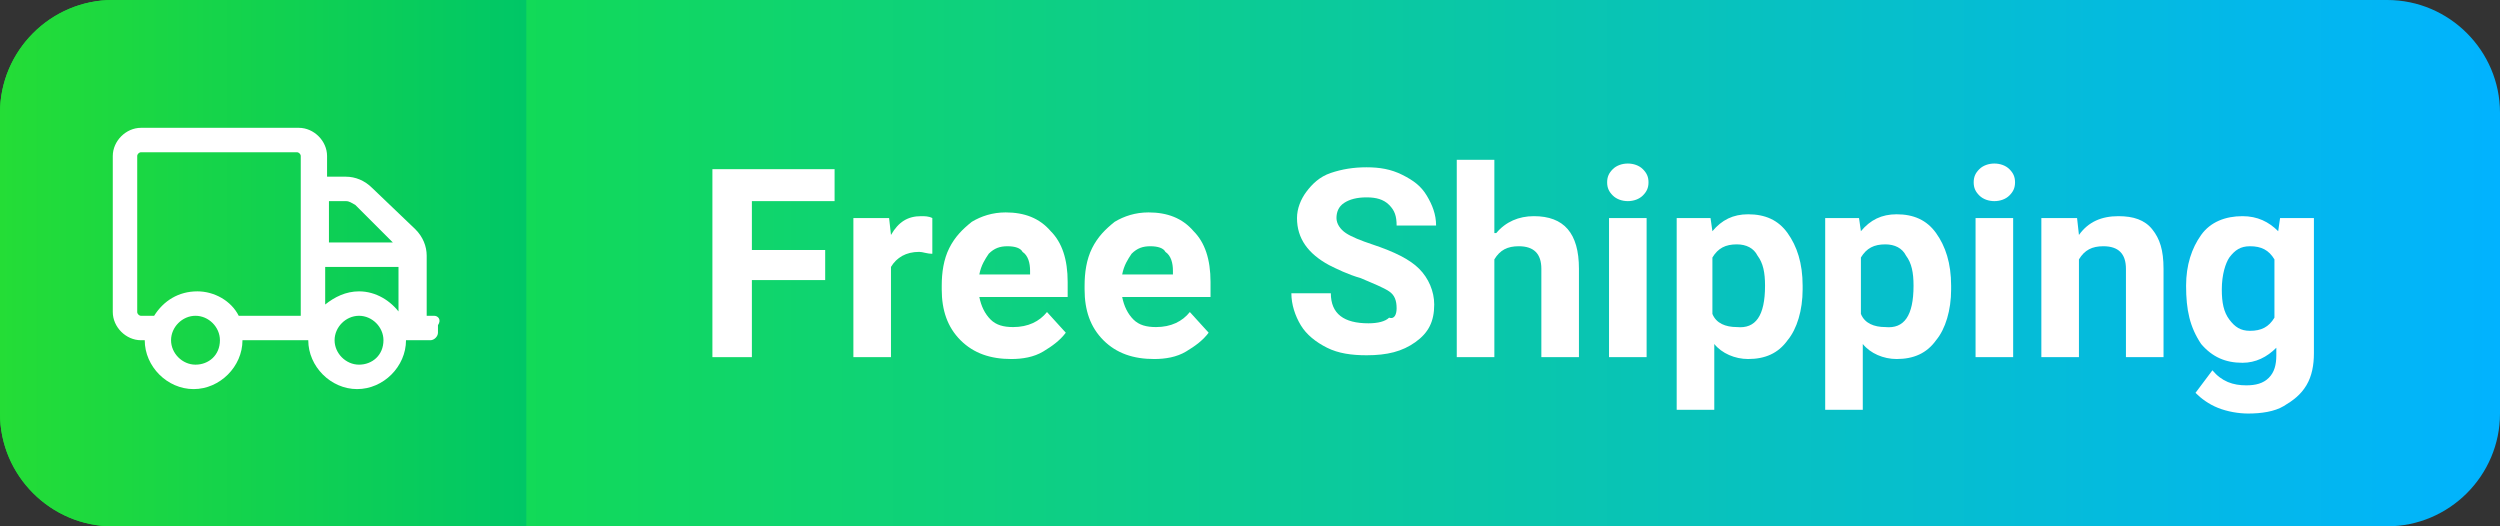 <?xml version="1.0" encoding="utf-8"?>
<!-- Generator: Adobe Illustrator 23.0.2, SVG Export Plug-In . SVG Version: 6.00 Build 0)  -->
<svg version="1.1" id="Layer_1" xmlns="http://www.w3.org/2000/svg" xmlns:xlink="http://www.w3.org/1999/xlink" x="0px" y="0px"
	 viewBox="0 0 133 28" style="enable-background:new 0 0 133 28;" xml:space="preserve">
<rect x="0" y="0" width="133" height="28" fill="#333333" stroke="none"/>
<style type="text/css">
	.st0{fill:url(#SVGID_1_);}
	.st1{fill:url(#SVGID_2_);}
	.st2{fill:#FFFFFF;}
</style>
<g>
	
		<linearGradient id="SVGID_1_" gradientUnits="userSpaceOnUse" x1="0" y1="36" x2="133" y2="36" gradientTransform="matrix(1 0 0 -1 0 50)">
		<stop  offset="0" style="stop-color:#16E42B"/>
		<stop  offset="1" style="stop-color:#01B3FF"/>
	</linearGradient>
	<path class="st0" d="M6,0h121c3.3,0,6,2.7,6,6v16c0,3.3-2.7,6-6,6H6c-3.3,0-6-2.7-6-6V6C0,2.7,2.7,0,6,0z"/>
</g>
<g>
	
		<linearGradient id="SVGID_2_" gradientUnits="userSpaceOnUse" x1="0" y1="36" x2="28" y2="36" gradientTransform="matrix(1 0 0 -1 0 50)">
		<stop  offset="0" style="stop-color:#24DD36"/>
		<stop  offset="1" style="stop-color:#00C767"/>
	</linearGradient>
	<path class="st1" d="M0,6c0-3.3,2.7-6,6-6h22v28H6c-3.3,0-6-2.7-6-6V6z"/>
</g>
<path class="st2" d="M23.1,16.8h-0.4v-3.2c0-0.5-0.2-1-0.6-1.4L19.8,10c-0.4-0.4-0.9-0.6-1.4-0.6h-1V8.3c0-0.8-0.7-1.5-1.5-1.5H7.5
	C6.7,6.8,6,7.5,6,8.3v8.3c0,0.8,0.7,1.5,1.5,1.5h0.2c0,1.4,1.2,2.6,2.6,2.6s2.6-1.2,2.6-2.6h3.5c0,1.4,1.2,2.6,2.6,2.6
	s2.6-1.2,2.6-2.6h1.3c0.2,0,0.4-0.2,0.4-0.4v-0.4C23.5,17,23.3,16.8,23.1,16.8z M10.4,19.4c-0.7,0-1.3-0.6-1.3-1.3
	c0-0.7,0.6-1.3,1.3-1.3c0.7,0,1.3,0.6,1.3,1.3C11.7,18.9,11.1,19.4,10.4,19.4z M16.1,16.8h-3.4c-0.4-0.8-1.3-1.3-2.2-1.3
	c-1,0-1.8,0.5-2.3,1.3H7.5c-0.1,0-0.2-0.1-0.2-0.2V8.3c0-0.1,0.1-0.2,0.2-0.2h8.3c0.1,0,0.2,0.1,0.2,0.2V16.8z M17.4,10.7h1
	c0.2,0,0.3,0.1,0.5,0.2l2,2h-3.4V10.7z M19.1,19.4c-0.7,0-1.3-0.6-1.3-1.3c0-0.7,0.6-1.3,1.3-1.3c0.7,0,1.3,0.6,1.3,1.3
	C20.4,18.9,19.8,19.4,19.1,19.4z M21.3,16.7c-0.5-0.7-1.3-1.2-2.2-1.2c-0.7,0-1.3,0.3-1.8,0.7v-2h3.9V16.7z"/>
<path class="st2" d="M43.9,14.9h-3.9V19h-2.1V9h6.5v1.7h-4.4v2.6h3.9V14.9z"/>
<path class="st2" d="M49.6,13.5c-0.3,0-0.5-0.1-0.7-0.1c-0.7,0-1.2,0.3-1.5,0.8V19h-2v-7.4h1.9l0.1,0.9c0.4-0.7,0.9-1,1.6-1
	c0.2,0,0.4,0,0.6,0.1L49.6,13.5z"/>
<path class="st2" d="M53.8,19.1c-1.1,0-2-0.3-2.7-1c-0.7-0.7-1-1.6-1-2.7v-0.2c0-0.7,0.1-1.4,0.4-2c0.3-0.6,0.7-1,1.2-1.4
	c0.5-0.3,1.1-0.5,1.8-0.5c1,0,1.8,0.3,2.4,1c0.6,0.6,0.9,1.5,0.9,2.7v0.8h-4.7c0.1,0.5,0.3,0.9,0.6,1.2c0.3,0.3,0.7,0.4,1.2,0.4
	c0.8,0,1.4-0.3,1.8-0.8l1,1.1c-0.3,0.4-0.7,0.7-1.2,1C55,19,54.4,19.1,53.8,19.1z M53.6,13.1c-0.4,0-0.7,0.1-1,0.4
	c-0.2,0.3-0.4,0.6-0.5,1.1h2.7v-0.2c0-0.4-0.1-0.8-0.4-1C54.3,13.2,54,13.1,53.6,13.1z"/>
<path class="st2" d="M61.4,19.1c-1.1,0-2-0.3-2.7-1c-0.7-0.7-1-1.6-1-2.7v-0.2c0-0.7,0.1-1.4,0.4-2c0.3-0.6,0.7-1,1.2-1.4
	c0.5-0.3,1.1-0.5,1.8-0.5c1,0,1.8,0.3,2.4,1c0.6,0.6,0.9,1.5,0.9,2.7v0.8h-4.7c0.1,0.5,0.3,0.9,0.6,1.2c0.3,0.3,0.7,0.4,1.2,0.4
	c0.8,0,1.4-0.3,1.8-0.8l1,1.1c-0.3,0.4-0.7,0.7-1.2,1C62.6,19,62,19.1,61.4,19.1z M61.2,13.1c-0.4,0-0.7,0.1-1,0.4
	c-0.2,0.3-0.4,0.6-0.5,1.1h2.7v-0.2c0-0.4-0.1-0.8-0.4-1C61.9,13.2,61.6,13.1,61.2,13.1z"/>
<path class="st2" d="M74.3,16.4c0-0.4-0.1-0.7-0.4-0.9c-0.3-0.2-0.8-0.4-1.5-0.7c-0.7-0.2-1.3-0.5-1.7-0.7c-1.1-0.6-1.7-1.4-1.7-2.5
	c0-0.5,0.2-1,0.5-1.4c0.3-0.4,0.7-0.8,1.3-1C71.4,9,72,8.9,72.7,8.9c0.7,0,1.3,0.1,1.9,0.4c0.6,0.3,1,0.6,1.3,1.1
	c0.3,0.5,0.5,1,0.5,1.6h-2.1c0-0.5-0.1-0.8-0.4-1.1c-0.3-0.3-0.7-0.4-1.2-0.4c-0.5,0-0.9,0.1-1.2,0.3c-0.3,0.2-0.4,0.5-0.4,0.8
	c0,0.3,0.2,0.6,0.5,0.8c0.3,0.2,0.8,0.4,1.4,0.6c1.2,0.4,2,0.8,2.5,1.3c0.5,0.5,0.8,1.2,0.8,1.9c0,0.9-0.3,1.5-1,2
	c-0.7,0.5-1.5,0.7-2.6,0.7c-0.8,0-1.5-0.1-2.1-0.4c-0.6-0.3-1.1-0.7-1.4-1.2c-0.3-0.5-0.5-1.1-0.5-1.7h2.1c0,1.1,0.7,1.6,2,1.6
	c0.5,0,0.9-0.1,1.1-0.3C74.2,17,74.3,16.7,74.3,16.4z"/>
<path class="st2" d="M79.6,12.4c0.5-0.6,1.2-0.9,2-0.9c1.6,0,2.4,0.9,2.4,2.8V19h-2v-4.7c0-0.4-0.1-0.7-0.3-0.9
	c-0.2-0.2-0.5-0.3-0.9-0.3c-0.6,0-1,0.2-1.3,0.7V19h-2V8.5h2V12.4z"/>
<path class="st2" d="M87.6,19h-2v-7.4h2V19z M85.5,9.7c0-0.3,0.1-0.5,0.3-0.7c0.2-0.2,0.5-0.3,0.8-0.3c0.3,0,0.6,0.1,0.8,0.3
	c0.2,0.2,0.3,0.4,0.3,0.7c0,0.3-0.1,0.5-0.3,0.7c-0.2,0.2-0.5,0.3-0.8,0.3s-0.6-0.1-0.8-0.3C85.6,10.2,85.5,10,85.5,9.7z"/>
<path class="st2" d="M95.9,15.4c0,1.1-0.3,2.1-0.8,2.7c-0.5,0.7-1.2,1-2.1,1c-0.7,0-1.4-0.3-1.8-0.8v3.5h-2V11.6H91l0.1,0.7
	c0.5-0.6,1.1-0.9,1.9-0.9c0.9,0,1.6,0.3,2.1,1c0.5,0.7,0.8,1.6,0.8,2.8V15.4z M93.9,15.2c0-0.7-0.1-1.2-0.4-1.6
	c-0.2-0.4-0.6-0.6-1.1-0.6c-0.6,0-1,0.2-1.3,0.7v3c0.2,0.5,0.7,0.7,1.3,0.7C93.4,17.5,93.9,16.8,93.9,15.2z"/>
<path class="st2" d="M103.8,15.4c0,1.1-0.3,2.1-0.8,2.7c-0.5,0.7-1.2,1-2.1,1c-0.7,0-1.4-0.3-1.8-0.8v3.5h-2V11.6h1.8l0.1,0.7
	c0.5-0.6,1.1-0.9,1.9-0.9c0.9,0,1.6,0.3,2.1,1c0.5,0.7,0.8,1.6,0.8,2.8V15.4z M101.8,15.2c0-0.7-0.1-1.2-0.4-1.6
	c-0.2-0.4-0.6-0.6-1.1-0.6c-0.6,0-1,0.2-1.3,0.7v3c0.2,0.5,0.7,0.7,1.3,0.7C101.3,17.5,101.8,16.8,101.8,15.2z"/>
<path class="st2" d="M107.1,19h-2v-7.4h2V19z M105,9.7c0-0.3,0.1-0.5,0.3-0.7c0.2-0.2,0.5-0.3,0.8-0.3c0.3,0,0.6,0.1,0.8,0.3
	c0.2,0.2,0.3,0.4,0.3,0.7c0,0.3-0.1,0.5-0.3,0.7c-0.2,0.2-0.5,0.3-0.8,0.3s-0.6-0.1-0.8-0.3C105.1,10.2,105,10,105,9.7z"/>
<path class="st2" d="M110.5,11.6l0.1,0.9c0.5-0.7,1.2-1,2.1-1c0.8,0,1.4,0.2,1.8,0.7c0.4,0.5,0.6,1.1,0.6,2.1V19h-2v-4.7
	c0-0.4-0.1-0.7-0.3-0.9c-0.2-0.2-0.5-0.3-0.9-0.3c-0.6,0-1,0.2-1.3,0.7V19h-2v-7.4H110.5z"/>
<path class="st2" d="M116.3,15.2c0-1.1,0.3-2,0.8-2.7c0.5-0.7,1.3-1,2.2-1c0.8,0,1.4,0.3,1.9,0.8l0.1-0.7h1.8v7.2
	c0,0.6-0.1,1.2-0.4,1.7c-0.3,0.5-0.7,0.8-1.2,1.1c-0.5,0.3-1.2,0.4-1.9,0.4c-0.5,0-1.1-0.1-1.6-0.3c-0.5-0.2-0.9-0.5-1.2-0.8
	l0.9-1.2c0.5,0.6,1.1,0.8,1.8,0.8c0.5,0,0.9-0.1,1.2-0.4c0.3-0.3,0.4-0.7,0.4-1.2v-0.4c-0.5,0.5-1.1,0.8-1.8,0.8
	c-0.9,0-1.6-0.3-2.2-1C116.5,17.4,116.3,16.5,116.3,15.2L116.3,15.2z M118.2,15.4c0,0.7,0.1,1.2,0.4,1.6c0.3,0.4,0.6,0.6,1.1,0.6
	c0.6,0,1-0.2,1.3-0.7v-3.1c-0.3-0.5-0.7-0.7-1.3-0.7c-0.5,0-0.8,0.2-1.1,0.6C118.4,14,118.2,14.6,118.2,15.4z"/>
</svg>
